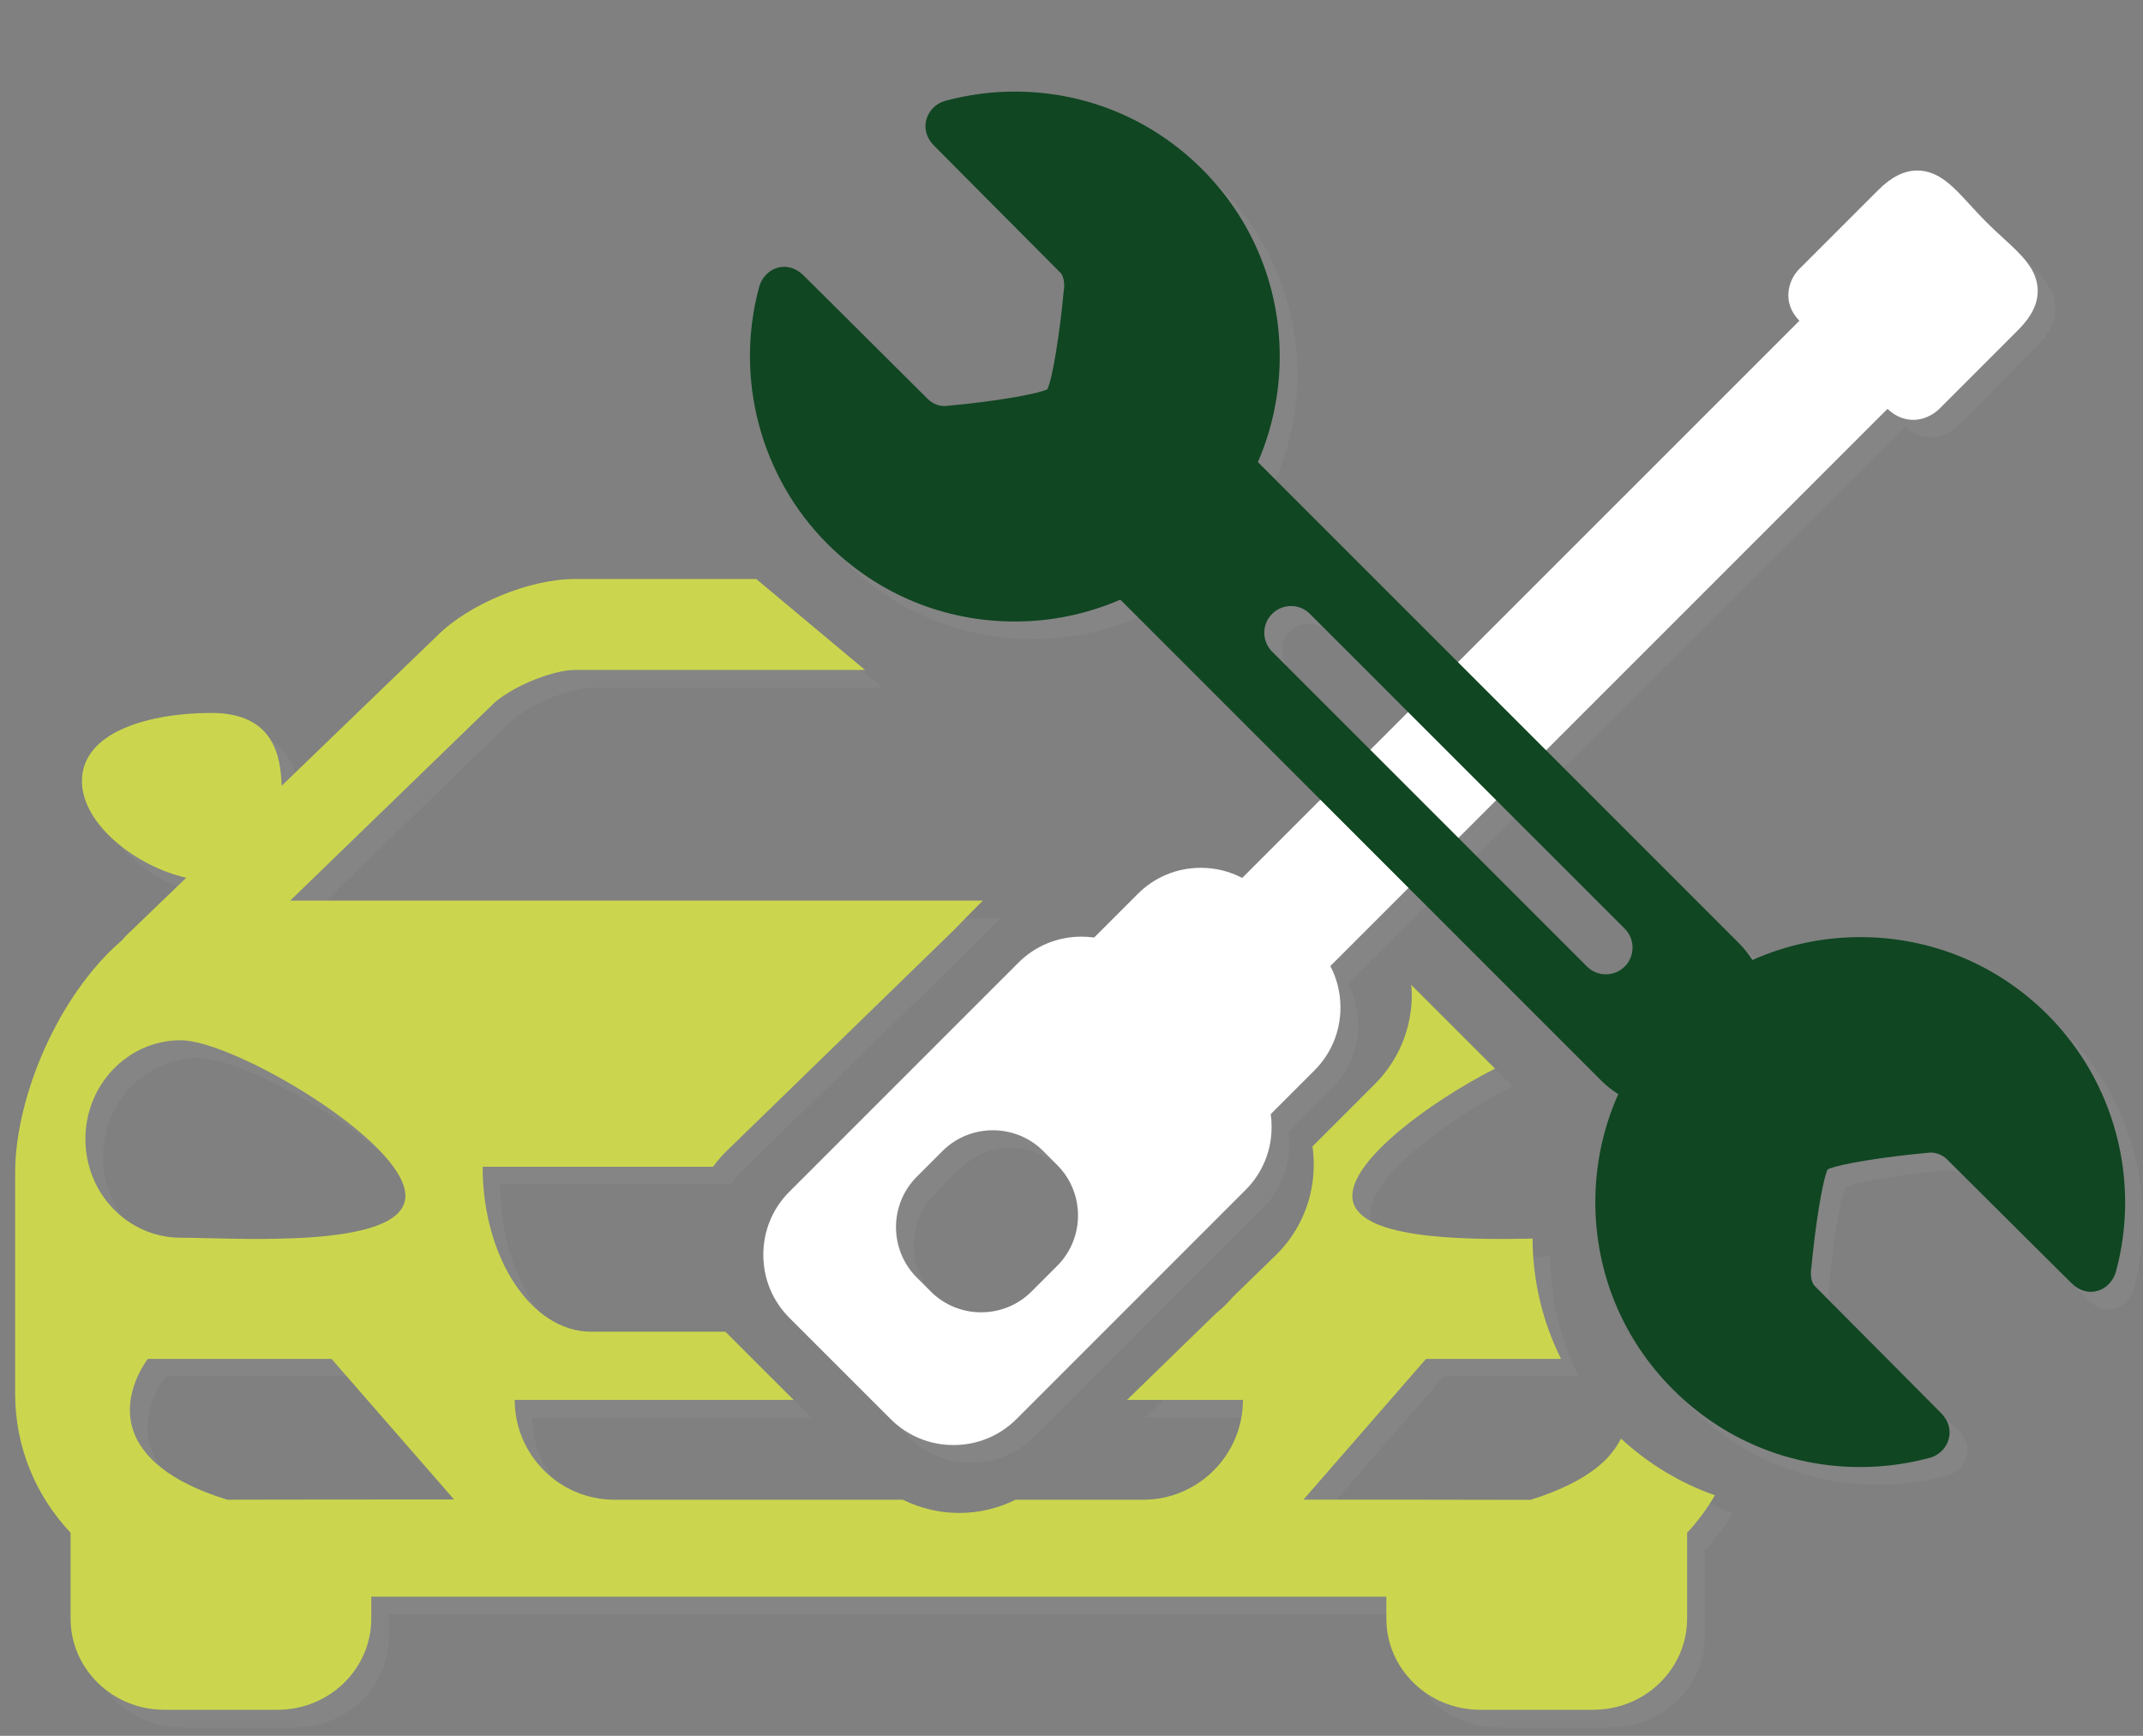 <?xml version="1.0" encoding="utf-8"?>
<!-- Generator: Adobe Illustrator 14.0.0, SVG Export Plug-In  -->
<!DOCTYPE svg PUBLIC "-//W3C//DTD SVG 1.1//EN" "http://www.w3.org/Graphics/SVG/1.1/DTD/svg11.dtd">
<svg version="1.1"
	 xmlns="http://www.w3.org/2000/svg" xmlns:xlink="http://www.w3.org/1999/xlink" xmlns:a="http://ns.adobe.com/AdobeSVGViewerExtensions/3.0/"
	 x="0px" y="0px" width="121px" height="98px" viewBox="-0.856 -5.171 121 98" enable-background="new -0.856 -5.171 121 98"
	 xml:space="preserve">
<rect x="-0.856" y="-5.171" width="121" height="98" fill="#808080" stroke="none"/>
<defs>
</defs>
<g>
	<g opacity="0.25">
		<path fill="#929292" d="M87.449,38.18l19.268-19.267c0.533,0.508,1.079,0.62,1.448,0.62c0.816,0,1.367-0.511,1.469-0.612
			l4.462-4.463c0.758-0.758,1.12-1.495,1.103-2.251c-0.028-1.186-0.926-2.004-1.965-2.953c-0.306-0.281-0.624-0.57-0.942-0.89
			c-0.321-0.319-0.612-0.637-0.893-0.945c-0.961-1.054-1.79-1.963-3.003-1.963c-0.738,0-1.459,0.36-2.199,1.101l-4.48,4.479
			c-0.551,0.553-1.026,1.824,0.026,2.901L82.475,33.203l-7.767,7.765l-4.425,4.427c-0.712-0.374-1.509-0.572-2.338-0.572
			c-1.345,0-2.607,0.522-3.554,1.469l-2.469,2.469c-0.236-0.032-0.477-0.05-0.72-0.05c-1.347,0-2.608,0.521-3.555,1.468
			L44.709,63.115c-0.946,0.946-1.466,2.21-1.466,3.555c0,1.346,0.52,2.607,1.466,3.555l5.72,5.718
			c0.945,0.946,2.207,1.47,3.554,1.47c1.346,0,2.608-0.523,3.556-1.47l12.938-12.938c0.946-0.946,1.466-2.208,1.466-3.553
			c0-0.244-0.016-0.484-0.051-0.721l2.47-2.47c0.947-0.947,1.468-2.208,1.468-3.553c0-0.83-0.198-1.626-0.571-2.338l4.426-4.425
			L87.449,38.18z M59.839,67.293l-1.453,1.452c-1.564,1.565-4.123,1.565-5.688,0l-0.791-0.792c-1.563-1.563-1.563-4.123,0-5.687
			l1.452-1.453c1.563-1.563,4.124-1.563,5.688,0l0.792,0.793C61.403,63.17,61.403,65.729,59.839,67.293L59.839,67.293z"/>
		<path fill="#929292" d="M115.758,53.118c-2.825-2.826-6.58-4.382-10.577-4.382c-2.135,0-4.199,0.448-6.093,1.294
			c-0.216-0.343-0.47-0.663-0.763-0.956L71.167,21.917c0.807-1.856,1.234-3.873,1.234-5.959c0-3.996-1.557-7.751-4.382-10.577
			C65.195,2.556,61.438,1,57.444,1c-1.334,0-2.661,0.177-3.943,0.527c-0.506,0.138-0.92,0.553-1.054,1.059
			c-0.138,0.517,0.02,1.048,0.426,1.455c0.054,0.053,5.362,5.403,7.131,7.171c0.263,0.264,0.24,0.808,0.212,0.968l-0.014,0.098
			c-0.202,2.205-0.609,4.869-0.917,5.528c-0.664,0.318-3.373,0.731-5.612,0.931l-0.029-0.001l-0.062,0.014
			c-0.017,0.001-0.052,0.003-0.102,0.003c-0.254,0-0.622-0.069-0.957-0.403c-1.841-1.841-6.944-6.907-6.992-6.955
			c-0.415-0.415-0.834-0.502-1.114-0.502c-0.648,0-1.229,0.473-1.412,1.149c-1.395,5.162,0.084,10.716,3.86,14.495
			c2.826,2.825,6.582,4.381,10.577,4.381c2.085,0,4.104-0.427,5.959-1.235l27.157,27.157c0.294,0.293,0.614,0.548,0.957,0.765
			c-0.845,1.892-1.294,3.956-1.294,6.093c0,3.995,1.557,7.751,4.382,10.575c2.825,2.825,6.58,4.382,10.575,4.382h0.002
			c1.332,0,2.659-0.178,3.943-0.527c0.505-0.137,0.918-0.554,1.052-1.059c0.138-0.517-0.019-1.048-0.427-1.455
			c-0.054-0.052-5.361-5.402-7.129-7.17c-0.263-0.265-0.24-0.808-0.213-0.968l0.015-0.098c0.202-2.205,0.61-4.869,0.917-5.527
			c0.664-0.319,3.371-0.732,5.612-0.933l0.029,0.002l0.061-0.013c0.018-0.003,0.054-0.006,0.103-0.006
			c0.253,0,0.623,0.07,0.957,0.405c1.84,1.839,6.944,6.906,6.993,6.954c0.414,0.414,0.834,0.501,1.112,0.501
			c0.648,0,1.229-0.473,1.414-1.149C121.015,62.449,119.536,56.896,115.758,53.118L115.758,53.118z M91.881,50.396
			c-0.295,0.294-0.682,0.44-1.066,0.44c-0.386,0-0.771-0.146-1.065-0.44L71.972,32.618c-0.589-0.589-0.589-1.544,0-2.132
			c0.589-0.589,1.543-0.589,2.132,0l17.777,17.776C92.47,48.852,92.47,49.807,91.881,50.396L91.881,50.396z M91.881,50.396"/>
		<path fill="#929292" d="M91.669,77.047c-0.107,0.212-0.231,0.424-0.388,0.633c-0.25,0.35-0.581,0.691-1.008,1.03
			c-0.836,0.651-2.034,1.273-3.713,1.798l-6.087-0.01h-6.735l6.922-7.949h7.624c-1.036-2.088-1.6-4.395-1.607-6.792
			c-4.009,0.081-10.176,0.035-10.176-2.414c0-2.051,4.3-5.262,8.054-7.182l-4.729-4.728c0.014,0.181,0.033,0.359,0.033,0.543
			c0,1.915-0.741,3.712-2.09,5.06l-3.519,3.519c0.049,0.337,0.072,0.679,0.072,1.025c0,1.916-0.74,3.712-2.088,5.061l-2.505,2.436
			c-0.286,0.336-0.592,0.636-0.916,0.892l-5.031,4.893h6.543c0,3.109-2.524,5.638-5.635,5.638h-7.205
			c-0.977,0.483-2.057,0.746-3.181,0.746c-1.125,0-2.205-0.263-3.18-0.746H34.844c-3.11,0-5.638-2.528-5.638-5.638h15.746
			l-3.848-3.847h-7.576c-3.38,0-6.133-4.17-6.133-9.313h13.01c0.211-0.286,0.438-0.563,0.693-0.818l12.867-12.509
			c1.673-1.699,0.438-0.464,1.673-1.699H16.529l11.568-11.208c1.244-1.04,3.412-1.816,4.488-1.816h16.4l-6.14-5.133H32.586
			c-2.534,0-5.937,1.401-7.725,3.171l-8.815,8.504c-0.051-1.702-0.459-4.114-3.968-4.114c-3.37,0-7.307,1.004-7.307,3.85
			c0,2.43,3.05,4.811,5.89,5.454L7.24,48.677c-0.078,0.078-0.129,0.147-0.194,0.225C3.392,52.031,1,57.824,1,62.031v12.501
			c0,3.031,1.193,5.782,3.13,7.832v4.851c0,2.838,2.372,5.143,5.287,5.143h6.403c2.918,0,5.287-2.305,5.287-5.143v-1.244h57.315
			v1.244c0,2.838,2.371,5.143,5.287,5.143h6.396c2.926,0,5.297-2.305,5.297-5.143v-4.851c0.604-0.639,1.125-1.354,1.571-2.116
			C95.023,79.562,93.225,78.483,91.669,77.047z M4.966,60.135c0-3.079,2.408-5.577,5.385-5.577c2.972,0,12.682,5.705,12.682,8.785
			c0,3.072-9.71,2.364-12.682,2.364C7.374,65.707,4.966,63.219,4.966,60.135z M21.107,80.489h-2.049l-6.086,0.01
			c-1.68-0.524-2.877-1.137-3.713-1.799c-0.428-0.328-0.756-0.67-1.011-1.02c-0.261-0.342-0.447-0.69-0.562-1.03
			c-0.759-2.137,0.807-4.101,0.807-4.101h10.37l6.921,7.939H21.107z"/>
	</g>
	<g>
		<g>
			<g>
				<path fill="#FFFFFF" d="M86.449,37.18l19.268-19.267c0.533,0.508,1.079,0.62,1.448,0.62c0.816,0,1.367-0.511,1.469-0.612
					l4.462-4.463c0.758-0.758,1.12-1.495,1.103-2.251c-0.028-1.186-0.926-2.004-1.965-2.953c-0.306-0.281-0.624-0.57-0.942-0.89
					c-0.321-0.319-0.612-0.637-0.893-0.945c-0.961-1.054-1.79-1.963-3.003-1.963c-0.738,0-1.459,0.36-2.199,1.101l-4.48,4.479
					c-0.551,0.553-1.026,1.824,0.026,2.901L81.475,32.203l-7.767,7.765l-4.425,4.427c-0.712-0.374-1.509-0.572-2.338-0.572
					c-1.345,0-2.607,0.522-3.554,1.468l-2.469,2.469c-0.236-0.032-0.477-0.05-0.72-0.05c-1.347,0-2.608,0.521-3.555,1.468
					L43.709,62.115c-0.946,0.946-1.466,2.21-1.466,3.555c0,1.346,0.52,2.607,1.466,3.555l5.72,5.718
					c0.945,0.946,2.207,1.47,3.554,1.47c1.346,0,2.608-0.523,3.556-1.47l12.938-12.938c0.946-0.946,1.466-2.208,1.466-3.553
					c0-0.244-0.016-0.484-0.051-0.721l2.47-2.47c0.947-0.947,1.468-2.208,1.468-3.553c0-0.83-0.198-1.626-0.571-2.338l4.426-4.425
					L86.449,37.18z M58.839,66.293l-1.453,1.452c-1.564,1.565-4.123,1.565-5.688,0l-0.791-0.792c-1.563-1.563-1.563-4.123,0-5.687
					l1.452-1.453c1.563-1.563,4.124-1.563,5.688,0l0.792,0.793C60.403,62.17,60.403,64.729,58.839,66.293L58.839,66.293z"/>
				<g>
					<g>
						<path fill="#104622" d="M114.758,52.118c-2.825-2.826-6.58-4.382-10.577-4.382c-2.135,0-4.199,0.448-6.093,1.294
							c-0.216-0.343-0.47-0.663-0.763-0.956L70.167,20.917c0.807-1.856,1.234-3.873,1.234-5.959c0-3.996-1.557-7.751-4.382-10.577
							C64.195,1.556,60.438,0,56.444,0c-1.334,0-2.661,0.177-3.943,0.527c-0.506,0.138-0.92,0.553-1.054,1.059
							c-0.138,0.517,0.02,1.048,0.426,1.455c0.054,0.053,5.362,5.403,7.131,7.171c0.263,0.264,0.24,0.808,0.212,0.968l-0.014,0.098
							c-0.202,2.205-0.609,4.869-0.917,5.528c-0.664,0.318-3.373,0.731-5.612,0.931l-0.029-0.001l-0.062,0.014
							c-0.017,0.001-0.052,0.003-0.102,0.003c-0.254,0-0.622-0.069-0.957-0.403c-1.841-1.841-6.944-6.907-6.992-6.955
							c-0.415-0.415-0.834-0.502-1.114-0.502c-0.648,0-1.229,0.473-1.412,1.149c-1.395,5.162,0.084,10.716,3.86,14.495
							c2.826,2.825,6.582,4.381,10.577,4.381c2.085,0,4.104-0.427,5.959-1.235l27.157,27.157c0.294,0.293,0.614,0.548,0.957,0.765
							c-0.845,1.892-1.294,3.956-1.294,6.093c0,3.995,1.557,7.751,4.382,10.575c2.825,2.825,6.58,4.382,10.575,4.382h0.002
							c1.332,0,2.659-0.178,3.943-0.527c0.505-0.137,0.918-0.554,1.052-1.059c0.138-0.517-0.019-1.048-0.427-1.455
							c-0.054-0.052-5.361-5.402-7.129-7.17c-0.263-0.265-0.24-0.808-0.213-0.968l0.015-0.098c0.202-2.205,0.61-4.869,0.917-5.527
							c0.664-0.319,3.371-0.732,5.612-0.933l0.029,0.002l0.061-0.013c0.018-0.003,0.054-0.006,0.103-0.006
							c0.253,0,0.623,0.07,0.957,0.405c1.84,1.839,6.944,6.906,6.993,6.954c0.414,0.414,0.834,0.501,1.112,0.501
							c0.648,0,1.229-0.473,1.414-1.149C120.015,61.449,118.536,55.896,114.758,52.118L114.758,52.118z M90.881,49.396
							c-0.295,0.294-0.682,0.44-1.066,0.44c-0.386,0-0.771-0.146-1.065-0.44L70.972,31.618c-0.589-0.589-0.589-1.544,0-2.132
							c0.589-0.589,1.543-0.589,2.132,0l17.777,17.776C91.47,47.852,91.47,48.807,90.881,49.396L90.881,49.396z M90.881,49.396"/>
					</g>
				</g>
			</g>
			<g>
				<path fill="#CBD64E" d="M90.669,76.047c-0.107,0.212-0.231,0.424-0.388,0.633c-0.25,0.35-0.581,0.691-1.008,1.03
					c-0.836,0.651-2.034,1.273-3.713,1.798l-6.087-0.01h-6.735l6.922-7.949h7.624c-1.036-2.088-1.6-4.395-1.607-6.792
					c-4.009,0.081-10.176,0.035-10.176-2.414c0-2.051,4.3-5.262,8.054-7.182l-4.729-4.728c0.014,0.181,0.033,0.359,0.033,0.543
					c0,1.915-0.741,3.712-2.09,5.06l-3.519,3.519c0.049,0.337,0.072,0.679,0.072,1.025c0,1.916-0.74,3.712-2.088,5.061l-2.505,2.436
					c-0.286,0.336-0.592,0.636-0.916,0.892l-5.031,4.893h6.543c0,3.109-2.524,5.638-5.635,5.638h-7.205
					c-0.977,0.483-2.057,0.746-3.181,0.746c-1.125,0-2.205-0.263-3.18-0.746H33.844c-3.11,0-5.638-2.528-5.638-5.638h15.746
					l-3.848-3.847h-7.576c-3.38,0-6.133-4.17-6.133-9.313h13.01c0.211-0.286,0.438-0.563,0.693-0.818l12.867-12.509
					c1.673-1.699,0.438-0.464,1.673-1.699H15.529l11.568-11.208c1.244-1.04,3.412-1.816,4.488-1.816h16.4l-6.14-5.133H31.586
					c-2.534,0-5.937,1.401-7.725,3.171l-8.815,8.504c-0.051-1.702-0.459-4.114-3.968-4.114c-3.37,0-7.307,1.004-7.307,3.85
					c0,2.43,3.05,4.811,5.89,5.454L6.24,47.677c-0.078,0.078-0.129,0.147-0.194,0.225C2.392,51.031,0,56.824,0,61.031v12.501
					c0,3.031,1.193,5.782,3.13,7.832v4.851c0,2.838,2.372,5.143,5.287,5.143h6.403c2.918,0,5.287-2.305,5.287-5.143v-1.244h57.315
					v1.244c0,2.838,2.371,5.143,5.287,5.143h6.396c2.926,0,5.297-2.305,5.297-5.143v-4.851c0.604-0.639,1.125-1.354,1.571-2.116
					C94.023,78.562,92.225,77.483,90.669,76.047z M3.966,59.135c0-3.079,2.408-5.577,5.385-5.577c2.972,0,12.682,5.705,12.682,8.785
					c0,3.072-9.71,2.364-12.682,2.364C6.374,64.707,3.966,62.219,3.966,59.135z M20.107,79.489h-2.049l-6.086,0.01
					c-1.68-0.524-2.877-1.137-3.713-1.799c-0.428-0.328-0.756-0.67-1.011-1.02c-0.261-0.342-0.447-0.69-0.562-1.03
					c-0.759-2.137,0.807-4.101,0.807-4.101h10.37l6.921,7.939H20.107z"/>
			</g>
		</g>
	</g>
</g>
</svg>
